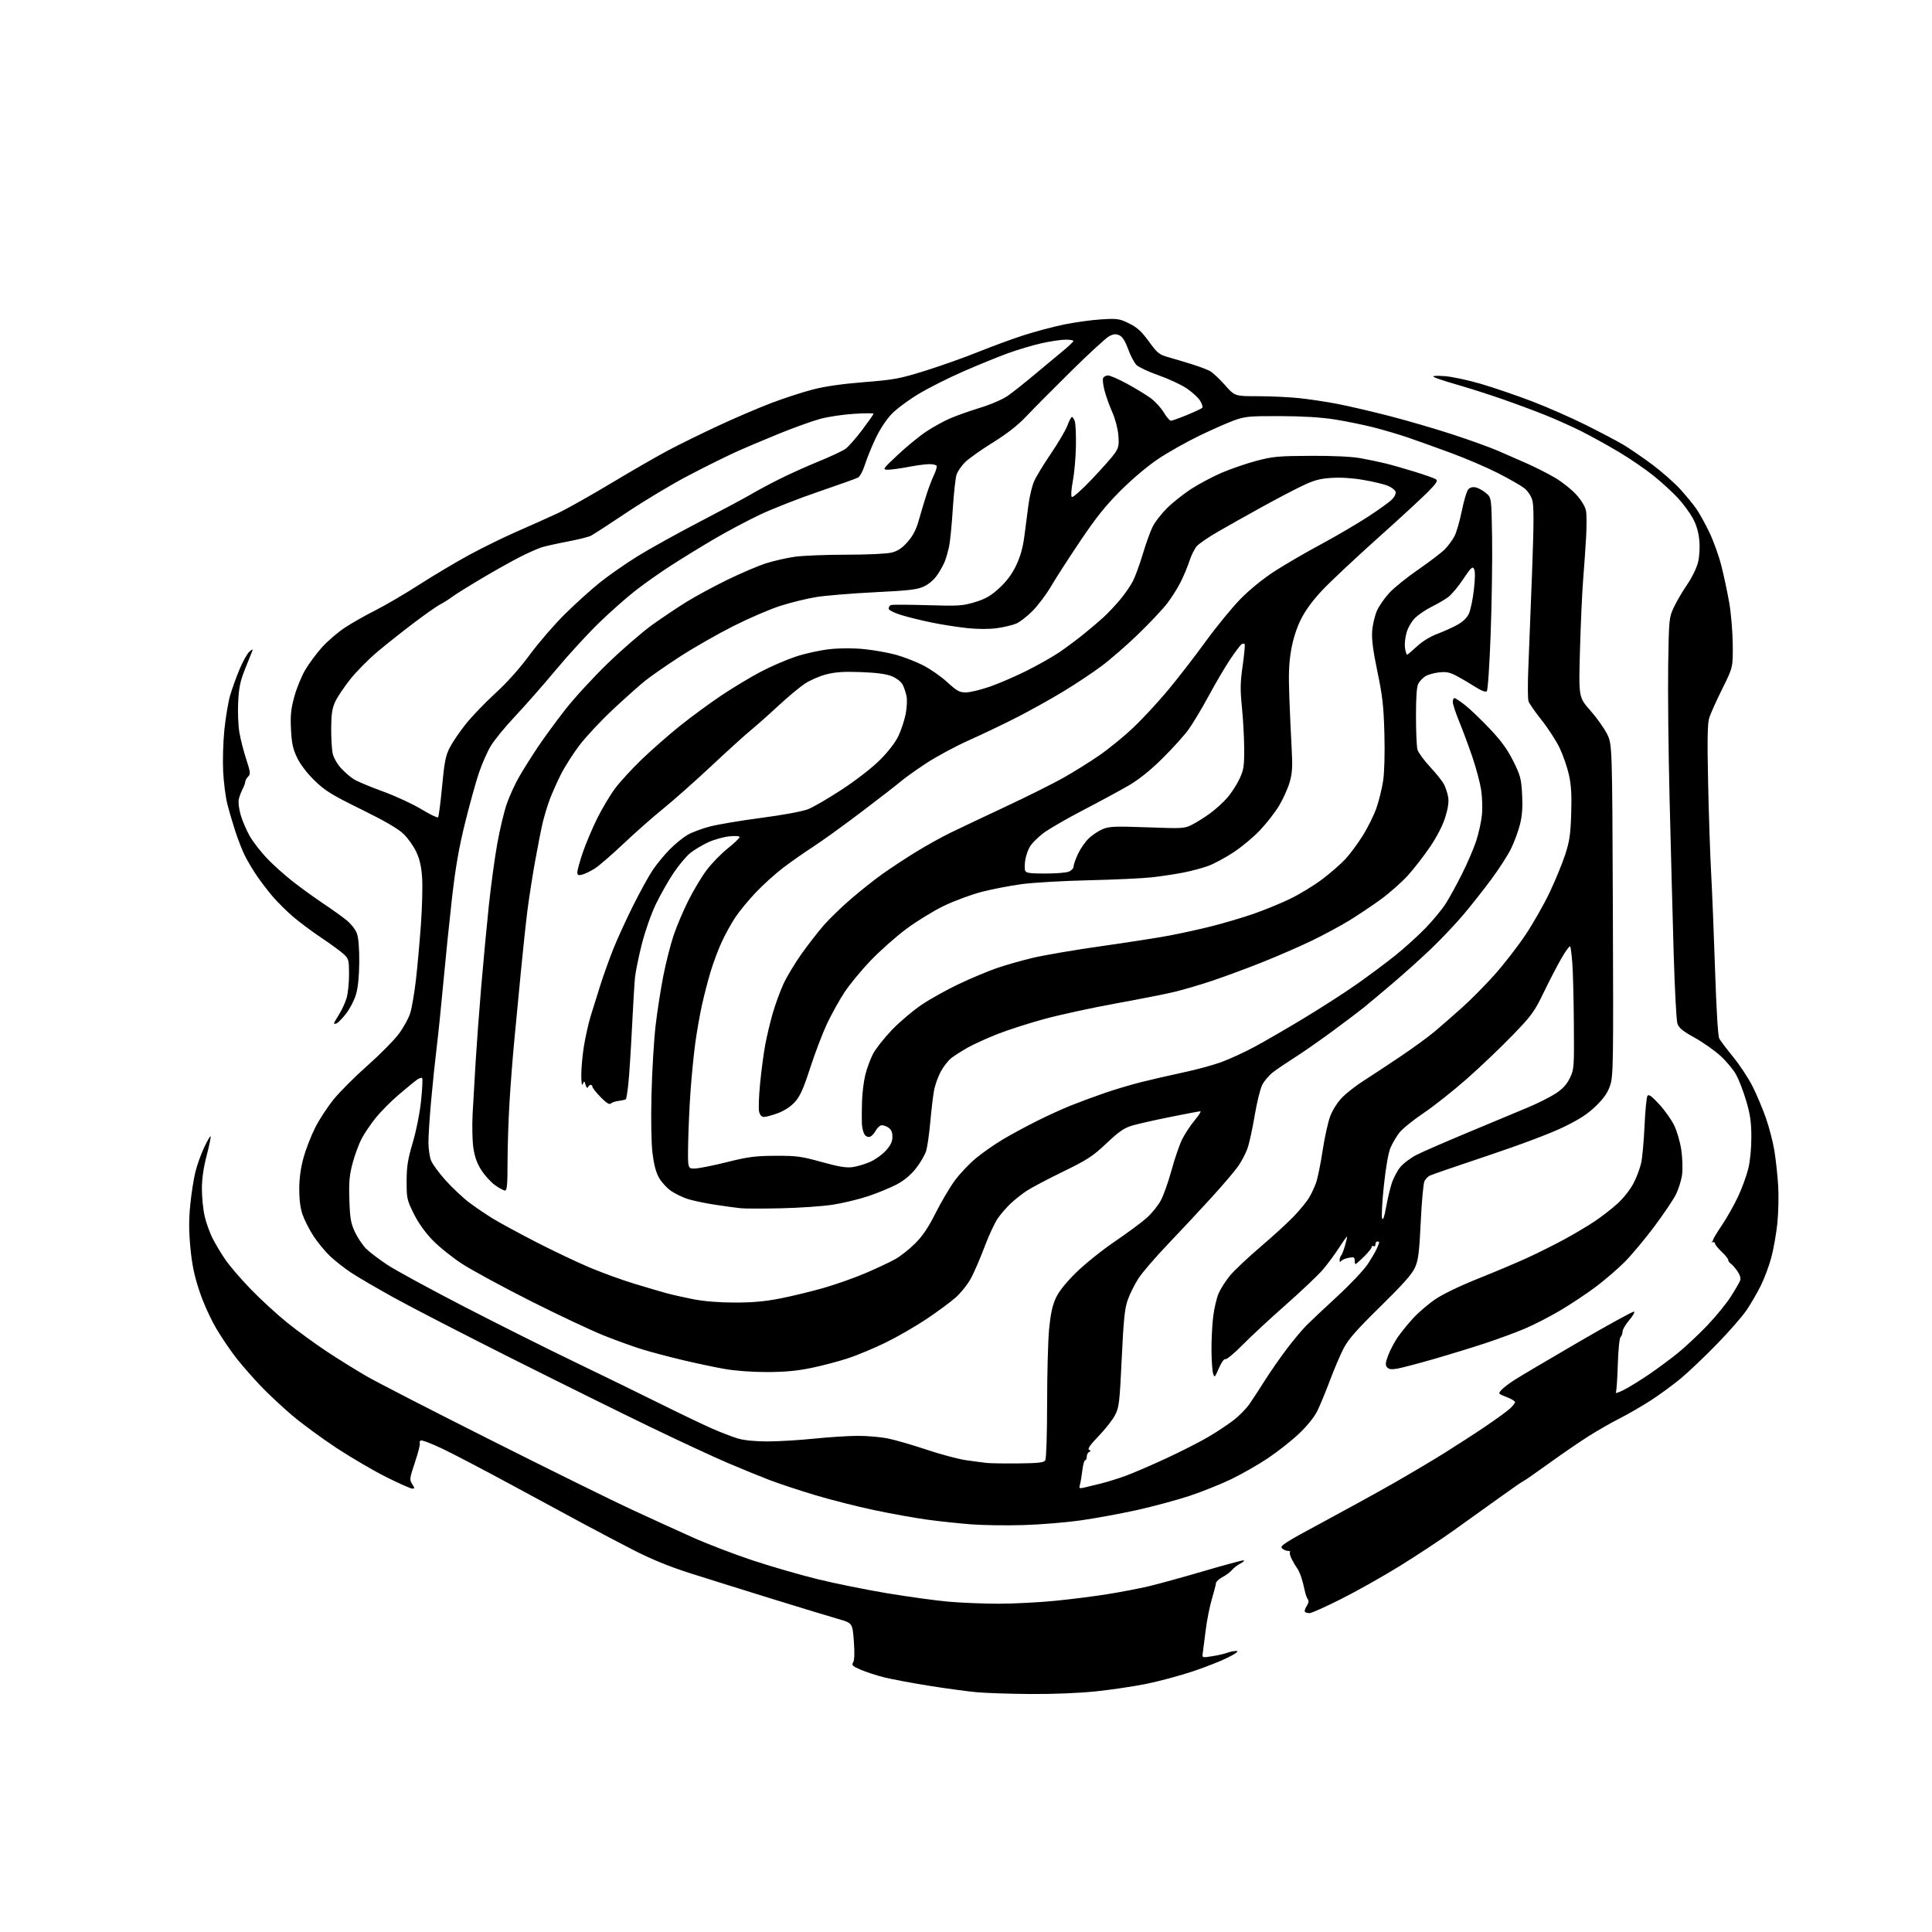 <?xml version="1.0" encoding="UTF-8" standalone="no"?>
<svg 
  version="1.1" 
  xmlns="http://www.w3.org/2000/svg" 
  xmlns:xlink="http://www.w3.org/1999/xlink" 
  xmlns:svg="http://www.w3.org/2000/svg"
  xmlns:rdf="http://www.w3.org/1999/02/22-rdf-syntax-ns#"
  xmlns:cc="http://creativecommons.org/ns#"
  xmlns:dc="http://purl.org/dc/elements/1.1/"
  viewBox="0 0 1024 1024"
  width="1024"
  height="1024"
>
<style>svg {background-color: white; }</style>"
<path stroke="none" fill="black" fill-rule="evenodd" d="M546.28,897.86C535.40,897.79 522.45,897.36 517.50,896.90C512.55,896.44 501.08,894.88 492.02,893.43C482.95,891.98 472.30,889.97 468.34,888.96C464.39,887.95 458.89,886.15 456.13,884.96C451.82,883.11 451.26,882.56 452.19,881.07C452.90,879.93 453.02,876.10 452.55,869.79C451.83,860.24 451.83,860.24 444.17,858.06C439.95,856.85 424.12,852.04 409.00,847.36C393.88,842.68 374.33,836.56 365.57,833.77C354.85,830.35 345.21,826.42 336.07,821.73C328.61,817.91 316.43,811.50 309.00,807.50C301.57,803.50 284.13,794.07 270.23,786.54C256.34,779.02 240.26,770.61 234.50,767.86C228.74,765.11 223.57,763.15 223.00,763.50C222.43,763.85 222.20,764.52 222.49,764.99C222.78,765.45 221.64,769.96 219.95,775.00C217.07,783.58 216.98,784.32 218.46,786.58C219.87,788.74 219.88,789.00 218.51,789.00C217.66,789.00 211.46,786.24 204.73,782.88C198.01,779.51 186.20,772.61 178.50,767.55C170.80,762.49 160.22,754.73 155.00,750.31C149.78,745.88 142.33,738.94 138.45,734.88C134.57,730.82 128.86,724.34 125.76,720.47C122.67,716.61 117.69,709.30 114.69,704.24C111.53,698.88 107.75,690.50 105.65,684.19C102.99,676.18 101.75,670.20 100.91,661.31C100.07,652.45 100.05,646.38 100.86,638.38C101.46,632.40 102.69,624.58 103.59,621.00C104.49,617.42 106.57,611.65 108.20,608.17C109.84,604.69 111.38,602.04 111.62,602.29C111.86,602.53 110.92,607.12 109.53,612.47C107.82,619.08 107.00,624.84 107.01,630.36C107.02,634.84 107.69,641.32 108.51,644.77C109.32,648.22 111.18,653.39 112.63,656.27C114.09,659.15 117.10,664.20 119.34,667.50C121.57,670.80 127.70,677.93 132.95,683.35C138.20,688.77 146.89,696.74 152.25,701.06C157.62,705.37 167.07,712.26 173.25,716.35C179.44,720.44 189.00,726.38 194.50,729.55C200.00,732.72 229.70,747.98 260.50,763.46C291.30,778.94 324.60,795.37 334.50,799.96C344.40,804.55 359.02,811.22 367.00,814.79C374.98,818.36 389.38,823.88 399.00,827.06C408.62,830.24 423.99,834.70 433.15,836.95C442.31,839.21 458.96,842.58 470.15,844.45C481.34,846.31 495.98,848.32 502.67,848.92C509.37,849.51 521.34,850.00 529.28,850.00C537.22,850.00 550.65,849.31 559.11,848.48C567.57,847.64 580.12,846.05 587.00,844.94C593.88,843.84 603.55,841.99 608.50,840.84C613.45,839.68 626.49,836.10 637.49,832.87C648.48,829.64 658.16,827.02 658.99,827.04C659.82,827.06 659.15,827.79 657.50,828.65C655.85,829.52 653.83,831.07 653.00,832.11C652.17,833.14 649.93,834.83 648.01,835.86C646.08,836.89 644.49,838.35 644.47,839.12C644.45,839.88 643.48,843.65 642.32,847.50C641.17,851.35 639.69,858.77 639.05,864.00C638.42,869.23 637.72,874.67 637.50,876.09C637.11,878.68 637.11,878.68 642.51,877.83C645.48,877.37 649.08,876.54 650.52,875.99C651.95,875.45 654.11,875.02 655.32,875.05C656.75,875.08 655.28,876.24 651.00,878.44C647.42,880.27 638.88,883.64 632.00,885.93C625.12,888.21 614.10,891.17 607.50,892.50C600.90,893.84 588.88,895.62 580.78,896.46C572.04,897.38 558.02,897.95 546.28,897.86zM694.11,855.00C693.13,855.00 692.03,854.70 691.66,854.33C691.29,853.96 691.70,852.58 692.56,851.26C693.60,849.69 693.81,848.46 693.18,847.68C692.66,847.03 691.92,844.92 691.53,843.00C691.15,841.08 690.33,837.92 689.71,836.00C689.09,834.08 688.06,831.83 687.41,831.00C686.77,830.17 685.53,828.09 684.66,826.38C683.79,824.66 683.36,822.97 683.71,822.63C684.05,822.28 683.55,822.00 682.60,822.00C681.64,822.00 680.22,821.36 679.44,820.59C678.22,819.37 681.17,817.48 700.76,806.96C713.27,800.24 730.25,790.89 738.50,786.19C746.75,781.49 758.90,774.28 765.50,770.17C772.10,766.05 782.04,759.61 787.59,755.85C793.15,752.09 798.88,747.91 800.34,746.56C801.80,745.20 803.00,743.66 803.00,743.13C803.00,742.60 800.96,741.39 798.48,740.44C794.07,738.76 794.00,738.66 795.73,736.75C796.70,735.66 799.75,733.32 802.50,731.54C805.25,729.75 820.44,720.76 836.25,711.56C852.07,702.36 865.48,694.99 866.05,695.18C866.62,695.37 865.50,697.40 863.55,699.67C861.60,701.95 860.00,704.67 860.00,705.71C860.00,706.75 859.52,708.08 858.93,708.67C858.32,709.28 857.69,715.61 857.46,723.41C857.24,730.94 856.78,737.55 856.43,738.11C856.08,738.68 858.03,738.00 860.77,736.62C863.50,735.23 869.51,731.53 874.12,728.38C878.73,725.24 885.65,720.10 889.50,716.96C893.35,713.83 900.22,707.38 904.77,702.64C909.31,697.90 914.98,690.97 917.35,687.26C919.73,683.54 921.97,679.67 922.34,678.66C922.76,677.51 922.18,675.64 920.80,673.66C919.59,671.92 918.02,670.14 917.30,669.70C916.59,669.26 916.00,668.41 916.00,667.82C916.00,667.22 914.42,665.25 912.50,663.44C910.58,661.62 909.00,659.67 909.00,659.10C909.00,658.53 908.44,658.20 907.75,658.37C907.06,658.54 906.84,658.48 907.25,658.25C907.66,658.02 908.00,657.48 908.00,657.05C908.00,656.62 910.09,653.17 912.65,649.38C915.21,645.60 919.03,638.85 921.13,634.39C923.24,629.93 925.71,623.18 926.63,619.39C927.63,615.22 928.28,608.55 928.25,602.50C928.22,594.67 927.63,590.56 925.54,583.52C924.08,578.58 921.68,572.34 920.22,569.65C918.75,566.96 914.95,562.40 911.76,559.52C908.57,556.64 902.38,552.30 898.01,549.89C891.85,546.49 889.83,544.82 889.06,542.50C888.51,540.85 887.61,523.75 887.06,504.50C886.50,485.25 885.54,448.85 884.92,423.62C884.29,398.39 883.96,366.44 884.17,352.62C884.55,328.19 884.63,327.35 887.11,322.00C888.52,318.98 891.71,313.52 894.20,309.88C896.80,306.08 899.28,301.01 900.00,297.99C900.76,294.82 901.03,290.18 900.66,286.31C900.27,282.07 899.12,278.15 897.28,274.76C895.75,271.94 892.25,267.17 889.51,264.16C886.76,261.15 880.93,255.79 876.55,252.26C872.17,248.72 863.75,242.95 857.82,239.44C851.90,235.92 843.00,231.01 838.05,228.52C833.09,226.04 824.42,222.15 818.77,219.90C813.12,217.64 802.88,213.84 796.00,211.45C789.12,209.06 778.55,205.68 772.50,203.95C766.45,202.22 760.83,200.37 760.00,199.85C759.00,199.21 760.81,199.04 765.50,199.34C769.35,199.59 778.12,201.46 785.00,203.48C791.88,205.51 804.02,209.66 812.00,212.71C819.98,215.76 832.80,221.39 840.50,225.23C848.20,229.07 857.20,233.82 860.50,235.78C863.80,237.74 870.63,242.43 875.69,246.20C880.74,249.96 887.42,255.85 890.54,259.27C893.65,262.70 897.52,267.41 899.14,269.74C900.76,272.07 903.86,277.70 906.04,282.24C908.22,286.78 911.08,294.77 912.39,300.00C913.71,305.23 915.58,314.00 916.54,319.50C917.50,325.00 918.33,334.95 918.39,341.60C918.50,353.71 918.50,353.71 912.84,365.10C909.72,371.37 906.62,378.29 905.93,380.48C904.99,383.49 904.85,391.94 905.34,414.98C905.69,431.77 906.42,453.38 906.95,463.00C907.48,472.62 908.42,495.78 909.03,514.45C909.70,534.99 910.57,549.21 911.24,550.45C911.84,551.58 915.19,556.01 918.68,560.29C922.17,564.58 926.76,571.55 928.89,575.79C931.03,580.03 934.18,587.51 935.91,592.41C937.64,597.30 939.69,605.18 940.46,609.91C941.23,614.63 942.14,623.00 942.47,628.50C942.81,634.00 942.60,643.00 942.02,648.50C941.44,654.00 940.01,662.10 938.83,666.50C937.66,670.90 935.14,677.65 933.22,681.50C931.30,685.35 927.91,691.18 925.69,694.45C923.48,697.71 916.45,705.75 910.08,712.31C903.71,718.87 895.12,727.05 891.00,730.49C886.88,733.92 879.62,739.24 874.87,742.30C870.12,745.36 862.70,749.65 858.37,751.84C854.04,754.03 846.67,758.24 842.00,761.20C837.33,764.15 827.75,770.72 820.73,775.79C813.70,780.85 807.73,785.00 807.46,785.00C807.18,785.00 801.45,788.95 794.73,793.79C788.00,798.62 776.99,806.51 770.27,811.31C763.54,816.12 750.71,824.58 741.77,830.10C732.82,835.63 718.84,843.49 710.69,847.57C702.55,851.66 695.08,855.00 694.11,855.00zM542.50,808.32C533.70,808.59 521.33,808.42 515.00,807.95C508.68,807.48 498.10,806.36 491.50,805.46C484.90,804.56 472.15,802.26 463.17,800.36C454.19,798.46 440.08,794.87 431.83,792.38C423.57,789.90 412.87,786.36 408.06,784.52C403.25,782.69 393.28,778.62 385.91,775.48C378.53,772.34 359.90,763.69 344.50,756.25C329.10,748.82 296.02,732.45 271.00,719.88C245.97,707.31 218.07,692.92 209.00,687.90C199.93,682.89 189.57,676.84 186.00,674.47C182.43,672.10 177.35,668.09 174.72,665.57C172.09,663.04 168.18,658.26 166.03,654.93C163.88,651.60 161.32,646.54 160.34,643.69C159.16,640.24 158.58,635.65 158.61,630.00C158.64,624.39 159.42,618.78 160.90,613.50C162.12,609.10 164.88,602.00 167.02,597.73C169.15,593.46 173.63,586.63 176.96,582.55C180.29,578.48 188.29,570.48 194.75,564.78C201.21,559.07 208.62,551.61 211.21,548.19C213.81,544.77 216.63,539.62 217.50,536.74C218.36,533.86 219.70,525.88 220.49,519.00C221.27,512.12 222.44,499.13 223.09,490.13C223.74,481.12 224.03,470.03 223.75,465.47C223.38,459.58 222.51,455.60 220.72,451.69C219.33,448.66 216.29,444.34 213.96,442.08C211.02,439.23 204.11,435.20 191.45,428.97C175.71,421.23 172.29,419.12 166.76,413.74C162.83,409.92 159.25,405.25 157.53,401.70C155.26,397.03 154.62,394.11 154.24,386.70C153.85,379.27 154.18,375.93 155.97,369.33C157.18,364.83 159.82,358.38 161.83,354.98C163.84,351.59 167.86,346.18 170.78,342.96C173.69,339.74 179.09,335.11 182.79,332.67C186.48,330.23 193.68,326.14 198.80,323.58C203.91,321.02 214.31,314.94 221.91,310.06C229.50,305.18 241.52,298.02 248.61,294.16C255.70,290.30 267.35,284.59 274.50,281.48C281.65,278.36 291.14,274.11 295.60,272.03C300.05,269.94 312.65,262.87 323.60,256.30C334.54,249.73 348.23,241.85 354.00,238.78C359.77,235.71 371.70,229.85 380.50,225.75C389.30,221.65 401.98,216.21 408.67,213.66C415.37,211.12 425.27,207.88 430.67,206.48C437.19,204.78 446.40,203.46 458.00,202.54C473.94,201.27 476.83,200.74 490.39,196.51C498.57,193.95 511.18,189.48 518.41,186.56C525.63,183.64 536.50,179.65 542.56,177.69C548.62,175.73 558.29,173.16 564.04,171.98C569.79,170.80 578.64,169.58 583.70,169.27C592.26,168.75 593.27,168.90 598.40,171.41C602.73,173.52 604.99,175.59 608.91,180.97C613.53,187.33 614.32,187.95 619.70,189.46C622.89,190.36 628.40,192.01 631.95,193.13C635.50,194.24 639.63,195.79 641.13,196.57C642.64,197.35 646.25,200.69 649.16,203.99C654.44,210.00 654.44,210.00 666.76,210.00C673.54,210.00 683.45,210.47 688.79,211.04C694.13,211.61 703.23,212.98 709.00,214.10C714.77,215.22 727.15,218.10 736.50,220.51C745.85,222.92 760.92,227.32 770.00,230.29C779.08,233.27 789.88,237.16 794.00,238.95C798.12,240.74 805.10,243.79 809.50,245.74C813.90,247.69 820.55,251.07 824.27,253.26C828.00,255.46 833.04,259.48 835.49,262.20C838.21,265.23 840.20,268.54 840.61,270.73C840.98,272.71 841.00,279.09 840.66,284.91C840.32,290.73 839.61,300.90 839.08,307.50C838.55,314.10 837.80,330.76 837.42,344.53C836.72,369.56 836.72,369.56 842.87,376.53C846.25,380.36 850.25,385.98 851.76,389.00C854.50,394.50 854.50,394.50 854.85,482.19C855.17,563.73 855.07,570.26 853.44,575.19C852.15,579.10 850.17,581.99 845.93,586.14C841.63,590.35 837.30,593.19 828.83,597.32C821.99,600.65 805.97,606.70 788.49,612.54C772.55,617.86 758.72,622.63 757.77,623.13C756.82,623.63 755.58,624.92 755.00,626.00C754.43,627.07 753.54,636.73 753.03,647.47C752.25,663.73 751.75,667.79 750.01,671.75C748.46,675.27 743.70,680.64 731.62,692.50C718.93,704.95 714.61,709.88 712.12,714.70C710.37,718.11 707.11,725.75 704.89,731.68C702.66,737.60 699.67,744.85 698.23,747.78C696.63,751.05 692.90,755.69 688.53,759.84C684.63,763.55 677.20,769.41 672.03,772.87C666.86,776.33 658.10,781.34 652.56,784.00C647.03,786.67 637.10,790.64 630.50,792.84C623.90,795.03 611.30,798.42 602.50,800.38C593.70,802.33 580.20,804.80 572.50,805.88C564.80,806.96 551.30,808.06 542.50,808.32zM574.62,788.45C576.20,788.09 580.11,787.14 583.31,786.35C586.50,785.56 592.35,783.75 596.31,782.33C600.26,780.91 610.02,776.71 618.00,773.01C625.98,769.31 636.10,764.16 640.50,761.56C644.90,758.96 650.90,754.99 653.83,752.73C656.76,750.48 660.57,746.58 662.31,744.07C664.05,741.56 667.76,735.86 670.56,731.42C673.36,726.98 678.53,719.55 682.04,714.92C685.56,710.29 690.25,704.68 692.47,702.46C694.69,700.23 702.03,693.32 708.79,687.09C715.55,680.87 722.77,673.24 724.83,670.14C726.89,667.04 729.12,663.24 729.79,661.70C730.46,660.16 731.00,658.70 731.00,658.45C731.00,658.20 730.55,658.00 730.00,658.00C729.45,658.00 729.00,658.70 729.00,659.56C729.00,660.42 728.55,660.84 728.00,660.50C727.45,660.16 727.00,660.38 727.00,660.98C727.00,661.58 725.18,663.86 722.96,666.04C720.74,668.22 718.71,670.00 718.46,670.00C718.21,670.00 718.00,669.11 718.00,668.02C718.00,666.33 717.53,666.14 714.75,666.68C712.96,667.03 711.17,667.81 710.77,668.41C710.30,669.10 710.03,668.94 710.02,667.95C710.01,667.10 710.37,665.97 710.83,665.45C711.29,664.93 712.19,662.65 712.83,660.38C713.47,658.12 714.00,655.91 714.00,655.48C714.00,655.04 712.15,657.57 709.88,661.09C707.62,664.62 703.73,669.89 701.25,672.81C698.77,675.74 689.93,684.13 681.62,691.46C673.30,698.79 662.95,708.39 658.61,712.81C654.27,717.22 650.17,720.62 649.51,720.37C648.80,720.09 647.36,722.09 646.02,725.20C643.89,730.15 643.69,730.34 642.97,728.00C642.55,726.62 642.16,721.23 642.11,716.00C642.06,710.77 642.44,702.78 642.96,698.24C643.49,693.70 644.83,687.92 645.94,685.40C647.06,682.88 649.82,678.60 652.08,675.90C654.35,673.20 661.67,666.32 668.35,660.62C675.03,654.93 682.99,647.62 686.04,644.38C689.09,641.15 692.58,636.88 693.79,634.89C695.00,632.90 696.69,629.30 697.54,626.89C698.40,624.48 699.96,616.83 701.01,609.89C702.06,602.96 703.87,594.76 705.02,591.67C706.25,588.38 708.85,584.28 711.31,581.75C713.61,579.38 718.65,575.44 722.50,572.99C726.35,570.53 735.12,564.75 742.00,560.13C748.88,555.51 757.20,549.44 760.50,546.65C763.80,543.86 770.29,538.18 774.93,534.04C779.57,529.89 787.37,522.00 792.27,516.50C797.18,511.00 804.50,501.54 808.56,495.47C812.61,489.40 818.37,479.28 821.36,472.97C824.35,466.66 828.04,457.68 829.57,453.00C831.89,445.92 832.42,442.29 832.77,431.24C833.09,421.35 832.78,416.12 831.56,410.64C830.66,406.60 828.44,400.19 826.62,396.40C824.80,392.60 820.52,386.00 817.12,381.72C813.71,377.44 810.58,372.94 810.15,371.72C809.72,370.50 809.68,362.30 810.07,353.50C810.45,344.70 811.33,322.07 812.03,303.22C813.01,276.76 813.03,268.04 812.12,264.99C811.41,262.63 809.64,260.07 807.72,258.60C805.95,257.26 799.77,253.74 794.00,250.78C788.23,247.83 776.98,243.00 769.00,240.06C761.02,237.12 750.67,233.41 746.00,231.82C741.33,230.23 733.17,227.83 727.87,226.48C722.58,225.13 713.35,223.26 707.37,222.31C700.19,221.18 690.40,220.58 678.50,220.55C662.18,220.50 659.91,220.71 654.16,222.79C650.67,224.05 642.34,227.72 635.66,230.95C628.97,234.18 619.23,239.67 614.00,243.15C608.35,246.92 600.24,253.74 593.98,259.99C585.93,268.04 580.87,274.37 572.39,287.00C566.29,296.07 559.34,306.88 556.92,311.00C554.51,315.12 550.18,320.88 547.29,323.79C544.41,326.70 540.48,329.74 538.56,330.54C536.64,331.34 532.10,332.42 528.47,332.93C524.39,333.51 518.44,333.51 512.83,332.93C507.86,332.42 499.39,331.10 494.02,330.00C488.65,328.91 481.28,327.09 477.63,325.97C473.66,324.74 471.00,323.37 471.00,322.54C471.00,321.79 471.56,320.95 472.25,320.69C472.94,320.43 481.63,320.46 491.57,320.76C508.14,321.26 510.24,321.12 516.75,319.14C522.36,317.44 525.05,315.89 529.58,311.75C533.54,308.13 536.31,304.43 538.55,299.75C540.80,295.06 542.14,290.29 542.93,284.24C543.55,279.43 544.53,271.90 545.11,267.50C545.69,263.10 547.03,257.51 548.10,255.08C549.17,252.65 553.20,246.01 557.06,240.34C560.93,234.66 564.84,227.99 565.76,225.51C566.68,223.03 567.75,221.00 568.15,221.00C568.54,221.00 569.22,222.01 569.66,223.25C570.10,224.49 570.37,230.45 570.26,236.50C570.15,242.55 569.41,250.88 568.62,255.00C567.81,259.22 567.55,262.89 568.04,263.40C568.54,263.92 573.03,259.96 578.70,254.00C584.09,248.34 589.57,242.14 590.88,240.22C592.93,237.21 593.18,235.90 592.74,230.62C592.45,227.13 591.08,221.92 589.55,218.50C588.07,215.20 586.24,210.12 585.48,207.21C584.71,204.31 584.34,201.27 584.65,200.46C584.96,199.66 586.13,199.00 587.26,199.00C588.38,199.00 592.94,200.99 597.40,203.42C601.85,205.85 607.44,209.25 609.80,210.96C612.17,212.68 615.31,216.09 616.79,218.54C618.27,220.99 619.99,223.00 620.61,223.00C621.22,223.00 625.05,221.63 629.11,219.96C633.17,218.28 636.82,216.58 637.22,216.18C637.62,215.78 637.12,214.08 636.10,212.40C635.08,210.73 631.82,207.75 628.85,205.78C625.88,203.80 619.19,200.70 613.98,198.89C608.76,197.07 603.54,194.62 602.36,193.45C601.18,192.27 599.19,188.50 597.94,185.06C596.38,180.78 594.92,178.46 593.31,177.73C591.53,176.92 590.24,177.01 588.06,178.08C586.47,178.86 577.36,187.20 567.83,196.61C558.30,206.02 547.56,216.84 543.97,220.66C539.49,225.41 533.83,229.83 525.97,234.72C519.66,238.64 513.07,243.35 511.31,245.18C509.56,247.00 507.64,249.78 507.05,251.34C506.47,252.90 505.54,261.22 504.99,269.84C504.45,278.45 503.54,287.52 502.98,290.00C502.41,292.48 501.43,295.85 500.80,297.50C500.16,299.15 498.38,302.37 496.84,304.65C495.15,307.16 492.35,309.60 489.77,310.81C486.19,312.50 481.96,313.00 463.50,313.91C451.40,314.51 437.48,315.66 432.56,316.46C427.65,317.25 419.10,319.36 413.56,321.13C408.03,322.90 396.75,327.77 388.50,331.94C380.25,336.11 367.65,343.31 360.50,347.94C353.35,352.57 345.02,358.35 342.00,360.77C338.98,363.19 331.24,370.09 324.81,376.10C318.39,382.11 310.37,390.68 307.01,395.15C303.64,399.62 299.28,406.47 297.31,410.39C295.34,414.30 292.68,420.27 291.40,423.66C290.13,427.05 288.41,432.75 287.57,436.33C286.74,439.92 284.95,449.07 283.58,456.67C282.21,464.28 280.40,475.90 279.56,482.50C278.72,489.10 277.13,503.95 276.03,515.50C274.93,527.05 273.36,543.48 272.54,552.00C271.72,560.52 270.59,575.15 270.03,584.50C269.48,593.85 269.01,608.14 269.01,616.25C269.00,627.96 268.72,631.00 267.65,631.00C266.91,631.00 264.52,629.71 262.34,628.13C260.16,626.55 256.91,622.98 255.12,620.19C252.82,616.60 251.58,613.13 250.88,608.31C250.34,604.56 250.17,596.55 250.49,590.50C250.81,584.45 251.53,572.08 252.08,563.00C252.63,553.92 253.96,535.92 255.05,523.00C256.14,510.07 257.96,490.73 259.09,480.00C260.23,469.27 262.25,454.43 263.59,447.00C264.92,439.57 267.19,430.12 268.62,426.00C270.05,421.88 273.05,415.35 275.28,411.50C277.51,407.65 281.90,400.68 285.03,396.00C288.16,391.32 294.68,382.42 299.51,376.21C304.34,370.00 314.64,358.80 322.40,351.32C330.15,343.85 340.77,334.69 346.00,330.96C351.23,327.24 359.32,321.82 364.00,318.93C368.68,316.03 378.35,310.81 385.50,307.31C392.65,303.82 401.89,299.88 406.04,298.56C410.19,297.24 417.08,295.68 421.36,295.08C425.64,294.49 437.91,294.00 448.63,294.00C459.75,294.00 470.03,293.52 472.58,292.87C475.87,292.05 478.10,290.55 481.05,287.21C483.94,283.92 485.59,280.72 487.03,275.58C488.12,271.69 489.96,265.57 491.11,262.00C492.26,258.43 494.05,253.75 495.08,251.61C496.11,249.48 496.71,247.34 496.42,246.86C496.12,246.39 494.37,246.00 492.53,246.00C490.68,246.00 485.65,246.67 481.34,247.50C477.03,248.32 472.15,248.98 470.50,248.96C467.61,248.91 467.82,248.61 476.00,240.94C480.68,236.56 487.43,231.04 491.00,228.69C494.57,226.33 500.20,223.23 503.50,221.79C506.80,220.35 514.00,217.80 519.50,216.11C525.24,214.36 531.49,211.65 534.17,209.77C536.74,207.97 543.04,202.98 548.17,198.67C553.30,194.37 560.06,188.74 563.19,186.17C566.33,183.60 568.91,181.16 568.94,180.75C568.97,180.34 567.09,180.01 564.75,180.02C562.41,180.03 556.67,180.89 552.00,181.94C547.33,182.98 539.23,185.39 534.00,187.31C528.77,189.22 518.25,193.51 510.62,196.85C502.99,200.18 492.41,205.49 487.12,208.65C481.83,211.80 475.36,216.58 472.74,219.27C469.85,222.24 466.47,227.35 464.10,232.32C461.97,236.82 459.40,243.12 458.41,246.33C457.41,249.53 455.77,252.59 454.78,253.12C453.79,253.65 444.36,257.02 433.84,260.61C423.31,264.20 409.25,269.72 402.60,272.88C395.94,276.04 384.88,281.94 378.00,285.99C371.12,290.05 361.00,296.27 355.50,299.83C350.00,303.38 341.68,309.25 337.00,312.88C332.32,316.50 323.61,324.20 317.63,329.98C311.65,335.77 301.32,347.02 294.67,355.00C288.02,362.98 278.29,374.05 273.04,379.61C267.79,385.18 261.98,392.27 260.12,395.38C258.25,398.49 255.41,404.97 253.79,409.77C252.18,414.57 248.88,426.50 246.46,436.28C243.24,449.32 241.41,459.84 239.59,475.78C238.23,487.72 236.17,507.85 235.01,520.50C233.85,533.15 232.25,548.67 231.47,555.00C230.68,561.33 229.35,574.04 228.52,583.27C227.68,592.49 227.03,602.61 227.08,605.77C227.12,608.92 227.71,613.03 228.38,614.90C229.06,616.77 232.51,621.53 236.06,625.48C239.60,629.42 245.20,634.71 248.50,637.22C251.80,639.73 257.63,643.69 261.46,646.02C265.29,648.34 275.64,653.95 284.46,658.48C293.28,663.01 305.90,669.00 312.50,671.79C319.10,674.57 329.68,678.42 336.00,680.34C342.32,682.26 349.98,684.52 353.00,685.35C356.02,686.19 362.55,687.66 367.50,688.63C373.22,689.74 381.24,690.38 389.50,690.38C398.95,690.39 405.59,689.78 413.82,688.15C420.05,686.92 430.40,684.40 436.82,682.55C443.25,680.70 453.23,677.16 459.00,674.68C464.77,672.20 471.75,668.92 474.50,667.38C477.25,665.85 482.00,662.10 485.05,659.05C489.04,655.05 492.09,650.53 495.92,642.89C498.84,637.06 503.41,629.33 506.06,625.71C508.72,622.09 513.79,616.74 517.34,613.82C520.89,610.89 527.32,606.41 531.64,603.85C535.97,601.29 544.00,596.94 549.50,594.19C555.00,591.43 563.10,587.74 567.50,585.97C571.90,584.21 579.83,581.27 585.12,579.44C590.41,577.60 599.19,574.97 604.62,573.60C610.05,572.22 620.09,569.92 626.92,568.47C633.75,567.03 642.91,564.55 647.27,562.96C651.62,561.37 659.53,557.74 664.84,554.89C670.16,552.04 681.92,545.22 691.00,539.74C700.08,534.26 712.67,526.15 719.00,521.71C725.33,517.28 734.55,510.40 739.50,506.43C744.45,502.45 751.70,495.90 755.61,491.85C759.51,487.81 764.29,482.02 766.22,479.00C768.16,475.98 772.05,468.89 774.87,463.26C777.70,457.63 781.08,449.76 782.40,445.76C783.72,441.77 785.09,435.56 785.45,431.98C785.81,428.39 785.61,422.31 785.01,418.48C784.40,414.64 782.29,406.77 780.32,401.00C778.34,395.23 775.22,386.81 773.36,382.31C771.51,377.80 770.00,373.19 770.00,372.06C770.00,370.93 770.41,370.00 770.91,370.00C771.41,370.00 774.00,371.73 776.66,373.84C779.32,375.95 785.20,381.59 789.72,386.37C795.76,392.76 799.04,397.29 802.10,403.48C805.87,411.08 806.32,412.79 806.76,421.20C807.11,427.89 806.78,432.32 805.61,437.00C804.70,440.57 802.59,446.33 800.90,449.79C799.22,453.25 794.43,460.67 790.25,466.29C786.08,471.90 779.43,480.32 775.46,485.00C771.50,489.68 764.03,497.56 758.88,502.52C753.72,507.48 744.48,515.80 738.34,521.02C732.21,526.23 725.25,532.06 722.89,533.98C720.53,535.89 713.08,541.51 706.35,546.48C699.62,551.44 690.60,557.73 686.30,560.45C682.01,563.17 676.80,566.70 674.71,568.31C672.63,569.91 670.06,572.92 669.01,574.99C667.95,577.06 666.12,584.54 664.94,591.62C663.76,598.71 662.01,606.57 661.05,609.09C660.10,611.62 657.94,615.67 656.27,618.09C654.60,620.52 648.21,628.02 642.07,634.76C635.93,641.50 625.50,652.66 618.91,659.56C612.31,666.45 605.30,674.62 603.33,677.70C601.35,680.79 598.84,685.83 597.75,688.91C596.12,693.46 595.53,699.23 594.54,720.00C593.44,743.37 593.14,745.88 591.02,750.00C589.75,752.48 585.82,757.49 582.29,761.15C577.93,765.66 576.29,767.98 577.19,768.40C578.22,768.87 578.23,769.13 577.25,769.58C576.56,769.90 576.00,771.03 576.00,772.08C576.00,773.14 575.61,774.00 575.14,774.00C574.67,774.00 574.01,776.36 573.68,779.25C573.34,782.14 572.77,785.54 572.41,786.80C571.79,788.91 571.98,789.05 574.62,788.45zM539.79,775.64C550.40,775.53 553.26,775.20 554.02,774.00C554.56,773.15 554.98,760.19 554.99,744.00C554.99,728.33 555.47,710.55 556.04,704.50C556.79,696.62 557.78,691.97 559.55,688.11C561.20,684.51 564.74,680.03 570.26,674.58C574.79,670.10 584.05,662.66 590.83,658.05C597.61,653.44 605.28,647.76 607.87,645.43C610.46,643.10 613.77,639.00 615.23,636.31C616.70,633.62 619.27,626.36 620.96,620.16C622.64,613.96 625.20,606.56 626.64,603.70C628.08,600.84 631.05,596.36 633.23,593.75C635.40,591.14 636.75,589.00 636.22,589.00C635.68,589.00 628.60,590.34 620.48,591.97C612.36,593.60 603.26,595.65 600.26,596.53C595.85,597.81 593.23,599.60 586.46,605.98C579.10,612.91 576.34,614.71 563.30,621.06C555.16,625.02 546.48,629.62 544.00,631.27C541.52,632.93 537.77,635.91 535.66,637.89C533.54,639.88 530.48,643.42 528.85,645.76C527.22,648.10 524.08,654.85 521.86,660.76C519.65,666.67 516.44,674.12 514.73,677.33C513.03,680.54 509.35,685.19 506.57,687.66C503.78,690.13 496.77,695.31 491.00,699.16C485.23,703.02 475.55,708.59 469.50,711.55C463.45,714.51 454.45,718.27 449.50,719.91C444.55,721.54 435.77,723.85 430.00,725.04C422.43,726.60 415.87,727.21 406.50,727.22C398.68,727.23 389.71,726.57 384.00,725.56C378.77,724.64 368.88,722.54 362.00,720.91C355.12,719.28 345.68,716.79 341.00,715.38C336.32,713.97 326.93,710.59 320.13,707.88C313.32,705.17 295.77,696.90 281.13,689.51C266.48,682.12 250.23,673.30 245.00,669.91C239.78,666.53 232.70,660.85 229.27,657.30C225.27,653.15 221.68,648.11 219.27,643.22C215.70,636.00 215.50,635.10 215.52,626.05C215.54,618.25 216.13,614.51 218.77,605.60C220.66,599.23 222.49,590.00 223.18,583.37C223.83,577.13 224.09,571.75 223.75,571.41C223.41,571.07 222.19,571.45 221.04,572.26C219.89,573.06 215.58,576.60 211.45,580.11C207.32,583.62 201.78,589.20 199.13,592.50C196.48,595.80 193.13,600.75 191.68,603.50C190.24,606.25 188.09,612.05 186.92,616.40C185.18,622.88 184.87,626.38 185.17,635.90C185.49,645.78 185.93,648.31 188.12,653.00C189.53,656.02 192.22,660.02 194.09,661.88C195.97,663.74 201.10,667.62 205.50,670.51C209.90,673.39 227.90,683.20 245.50,692.29C263.10,701.39 289.65,714.68 304.50,721.83C319.35,728.98 339.82,738.97 350.00,744.04C360.18,749.10 372.38,754.95 377.12,757.04C381.86,759.13 388.13,761.55 391.05,762.42C394.45,763.43 400.16,763.99 406.93,763.98C412.74,763.97 423.80,763.31 431.50,762.51C439.20,761.71 449.63,761.05 454.68,761.03C459.74,761.01 467.07,761.67 470.98,762.50C474.89,763.32 484.03,765.98 491.29,768.41C498.56,770.85 507.88,773.33 512.00,773.93C516.12,774.52 521.08,775.18 523.00,775.39C524.92,775.60 532.48,775.71 539.79,775.64zM740.42,725.44C737.43,725.94 736.02,725.73 735.14,724.66C734.18,723.51 734.32,722.18 735.81,718.26C736.84,715.54 739.10,711.27 740.81,708.77C742.53,706.27 746.21,701.75 748.98,698.71C751.75,695.68 757.05,691.14 760.76,688.62C764.76,685.90 774.00,681.45 783.50,677.67C792.30,674.16 804.03,669.21 809.57,666.66C815.11,664.12 823.88,659.73 829.07,656.92C834.26,654.10 841.42,649.85 845.00,647.47C848.58,645.09 854.00,640.90 857.07,638.15C860.27,635.28 863.93,630.70 865.71,627.33C867.40,624.13 869.28,619.12 869.89,616.21C870.50,613.30 871.29,604.44 871.65,596.52C872.01,588.60 872.70,581.53 873.19,580.81C873.84,579.83 875.42,580.96 879.35,585.21C882.26,588.36 885.84,593.39 887.32,596.39C888.79,599.40 890.50,605.25 891.11,609.40C891.73,613.56 891.93,619.44 891.55,622.48C891.17,625.52 889.65,630.37 888.18,633.25C886.70,636.14 881.52,643.81 876.66,650.29C871.80,656.78 864.83,665.11 861.16,668.81C857.50,672.51 850.52,678.51 845.67,682.14C840.81,685.78 832.26,691.45 826.67,694.74C821.07,698.03 812.67,702.33 808.00,704.29C803.33,706.26 794.10,709.66 787.50,711.85C780.90,714.04 768.52,717.84 760.00,720.30C751.48,722.76 742.66,725.07 740.42,725.44zM734.61,640.07C735.33,635.98 736.67,630.29 737.57,627.42C738.47,624.55 740.56,620.56 742.21,618.56C743.86,616.56 747.82,613.61 751.01,612.00C754.20,610.39 766.64,604.98 778.65,599.98C790.67,594.98 804.77,589.09 810.00,586.89C815.23,584.69 821.81,581.38 824.63,579.52C828.26,577.13 830.42,574.76 832.06,571.38C834.29,566.77 834.36,565.83 834.18,542.56C834.08,529.33 833.71,514.90 833.37,510.50C833.03,506.10 832.52,502.11 832.25,501.64C831.97,501.17 829.95,503.87 827.75,507.64C825.56,511.41 821.29,519.61 818.28,525.86C813.25,536.28 811.89,538.16 801.65,548.75C795.52,555.10 784.65,565.45 777.50,571.76C770.35,578.07 759.98,586.28 754.46,590.00C748.94,593.72 743.17,598.40 741.64,600.40C740.12,602.40 738.04,605.94 737.02,608.27C735.87,610.91 734.54,618.44 733.49,628.28C732.57,636.96 732.14,644.84 732.55,645.78C733.05,646.93 733.73,645.02 734.61,640.07zM414.00,640.42C404.38,640.64 394.70,640.62 392.50,640.39C390.30,640.16 384.16,639.31 378.85,638.51C373.54,637.70 367.02,636.32 364.35,635.44C361.68,634.55 357.78,632.66 355.69,631.23C353.59,629.81 350.77,626.75 349.42,624.45C347.72,621.56 346.62,617.50 345.86,611.38C345.19,605.94 344.97,593.79 345.31,580.00C345.61,567.62 346.59,551.20 347.49,543.50C348.40,535.80 350.25,523.88 351.62,517.00C352.98,510.12 355.41,500.59 357.01,495.81C358.61,491.03 362.14,482.70 364.85,477.31C367.55,471.91 371.92,464.64 374.54,461.15C377.17,457.66 382.17,452.52 385.66,449.72C389.15,446.93 392.00,444.21 392.00,443.68C392.00,443.11 389.74,442.95 386.50,443.29C383.47,443.60 378.48,445.01 375.41,446.41C372.34,447.82 368.08,450.35 365.95,452.04C363.81,453.73 359.77,458.55 356.97,462.74C354.16,466.94 349.91,474.45 347.52,479.43C345.06,484.57 341.87,493.71 340.15,500.50C338.49,507.10 336.88,514.98 336.57,518.00C336.26,521.02 335.53,533.17 334.95,545.00C334.36,556.83 333.51,570.02 333.05,574.31C332.59,578.61 332.00,582.34 331.74,582.59C331.48,582.85 329.80,583.25 327.99,583.48C326.19,583.70 324.25,584.35 323.68,584.92C322.98,585.62 321.29,584.53 318.33,581.49C315.95,579.03 314.00,576.57 314.00,576.02C314.00,575.46 313.59,575.00 313.08,575.00C312.58,575.00 311.93,575.56 311.65,576.25C311.35,576.98 310.83,576.49 310.40,575.05C309.72,572.78 309.61,572.74 308.90,574.55C308.43,575.77 308.12,574.06 308.09,570.00C308.06,566.42 308.69,559.45 309.49,554.50C310.29,549.55 311.91,542.35 313.08,538.50C314.25,534.65 316.57,527.23 318.24,522.00C319.91,516.77 322.97,508.23 325.05,503.00C327.12,497.77 331.86,487.43 335.57,480.00C339.28,472.57 344.00,464.02 346.05,461.00C348.10,457.98 352.06,453.16 354.86,450.31C357.66,447.45 361.91,443.97 364.31,442.56C366.71,441.15 372.17,439.11 376.44,438.02C380.71,436.92 392.98,434.87 403.70,433.46C415.22,431.94 425.31,430.06 428.35,428.87C431.18,427.75 439.35,422.99 446.50,418.28C454.09,413.28 462.45,406.76 466.58,402.61C470.95,398.22 474.64,393.39 476.22,390.00C477.63,386.98 479.33,381.87 479.98,378.65C480.64,375.43 480.88,371.17 480.51,369.18C480.13,367.20 479.21,364.37 478.45,362.91C477.65,361.36 475.28,359.50 472.79,358.47C469.80,357.22 464.86,356.55 456.47,356.23C447.35,355.88 442.87,356.17 437.97,357.42C434.41,358.33 429.25,360.58 426.50,362.42C423.75,364.26 417.44,369.53 412.48,374.13C407.52,378.74 400.99,384.52 397.98,387.00C394.97,389.47 385.52,398.03 377.00,406.01C368.48,413.99 357.00,424.17 351.50,428.62C346.00,433.07 336.49,441.46 330.37,447.27C324.25,453.07 317.43,458.97 315.20,460.37C312.98,461.77 310.00,463.21 308.58,463.57C306.48,464.10 306.00,463.86 306.00,462.30C306.00,461.24 307.29,456.58 308.86,451.94C310.44,447.30 313.87,439.16 316.49,433.86C319.11,428.56 323.40,421.36 326.02,417.86C328.64,414.36 335.00,407.44 340.14,402.48C345.29,397.52 354.45,389.49 360.50,384.64C366.55,379.79 376.45,372.53 382.50,368.50C388.55,364.47 397.77,358.91 403.00,356.15C408.23,353.38 416.61,349.74 421.64,348.06C426.76,346.35 434.78,344.59 439.89,344.06C445.62,343.47 452.43,343.47 458.25,344.07C463.34,344.60 470.78,345.92 474.79,347.02C478.80,348.12 485.24,350.60 489.09,352.55C492.95,354.49 498.77,358.53 502.04,361.54C507.13,366.22 508.54,367.00 511.91,367.00C514.07,367.00 519.81,365.62 524.67,363.93C529.53,362.24 538.35,358.42 544.29,355.44C550.22,352.46 557.87,348.14 561.29,345.83C564.70,343.52 570.42,339.28 574.00,336.39C577.58,333.51 582.39,329.43 584.71,327.33C587.02,325.22 591.00,321.02 593.54,318.00C596.09,314.98 599.21,310.48 600.47,308.00C601.74,305.52 604.13,298.96 605.79,293.40C607.45,287.85 609.80,281.36 611.01,278.98C612.23,276.60 615.59,272.28 618.48,269.39C621.37,266.50 627.10,261.93 631.21,259.25C635.32,256.57 642.65,252.67 647.48,250.59C652.32,248.51 660.61,245.66 665.89,244.26C674.49,241.97 677.50,241.69 694.50,241.60C706.40,241.54 716.30,242.00 721.00,242.84C725.12,243.57 731.20,244.84 734.50,245.66C737.80,246.47 744.77,248.47 750.00,250.09C755.23,251.71 760.17,253.46 761.00,253.98C762.23,254.76 761.49,255.96 757.00,260.56C753.98,263.65 741.83,274.85 730.00,285.43C718.17,296.02 705.03,308.37 700.78,312.89C695.68,318.32 691.84,323.56 689.48,328.35C687.16,333.03 685.35,338.75 684.33,344.55C683.14,351.40 682.91,357.26 683.37,369.50C683.70,378.30 684.26,390.70 684.62,397.05C685.14,406.36 684.93,409.74 683.56,414.55C682.62,417.82 680.10,423.43 677.96,427.00C675.82,430.57 671.22,436.48 667.75,440.13C664.28,443.77 657.94,449.04 653.68,451.82C649.41,454.61 643.50,457.79 640.55,458.89C637.60,460.00 631.66,461.60 627.35,462.45C623.03,463.30 615.45,464.45 610.50,465.00C605.55,465.55 590.48,466.25 577.00,466.56C563.52,466.87 547.55,467.79 541.50,468.61C535.45,469.43 526.00,471.25 520.50,472.66C515.00,474.07 506.00,477.39 500.50,480.02C495.00,482.66 486.00,488.16 480.50,492.25C475.00,496.33 466.44,503.91 461.48,509.09C456.52,514.26 450.26,521.87 447.56,525.98C444.86,530.09 440.74,537.52 438.39,542.48C436.05,547.44 432.03,557.96 429.47,565.85C425.81,577.12 424.07,581.03 421.33,584.06C419.16,586.46 415.79,588.68 412.38,589.96C409.38,591.08 406.05,592.00 404.98,592.00C403.70,592.00 402.80,591.07 402.35,589.25C401.97,587.74 402.21,580.89 402.89,574.02C403.57,567.16 404.80,557.94 405.63,553.52C406.46,549.11 408.22,541.74 409.54,537.14C410.86,532.54 413.40,525.57 415.19,521.64C416.98,517.71 421.38,510.39 424.97,505.37C428.56,500.35 433.85,493.56 436.73,490.28C439.60,487.01 445.90,480.90 450.73,476.71C455.55,472.52 463.10,466.52 467.50,463.38C471.90,460.23 480.00,454.90 485.50,451.52C491.00,448.14 499.32,443.53 504.00,441.26C508.68,438.99 521.73,432.81 533.00,427.53C544.27,422.25 558.00,415.40 563.50,412.31C569.00,409.22 577.64,403.84 582.69,400.34C587.75,396.84 595.79,390.29 600.55,385.78C605.32,381.27 613.56,372.38 618.86,366.04C624.17,359.69 633.23,347.99 639.00,340.03C644.78,332.07 653.14,321.87 657.58,317.36C662.43,312.44 669.63,306.60 675.58,302.76C681.04,299.24 692.02,292.85 700.00,288.56C707.98,284.27 719.25,277.67 725.06,273.89C730.87,270.12 736.67,265.92 737.94,264.56C739.32,263.10 740.00,261.46 739.64,260.51C739.30,259.63 737.47,258.26 735.57,257.46C733.67,256.67 727.92,255.29 722.80,254.40C716.85,253.36 710.69,252.97 705.68,253.30C699.26,253.73 696.38,254.53 689.68,257.77C685.18,259.93 675.42,265.07 668.00,269.18C660.58,273.28 650.45,278.98 645.50,281.84C640.55,284.70 635.53,288.12 634.35,289.46C633.17,290.79 631.43,294.27 630.48,297.19C629.54,300.11 627.44,305.16 625.81,308.42C624.19,311.67 620.92,316.84 618.55,319.92C616.17,322.99 609.34,330.24 603.37,336.03C597.39,341.82 588.60,349.47 583.83,353.03C579.06,356.59 569.84,362.72 563.33,366.65C556.82,370.58 545.88,376.68 539.00,380.19C532.12,383.71 520.65,389.20 513.50,392.39C506.35,395.58 496.06,401.14 490.64,404.73C485.22,408.32 479.37,412.49 477.64,414.00C475.91,415.51 466.62,422.72 457.00,430.02C447.38,437.32 435.70,445.75 431.06,448.75C426.41,451.75 419.21,456.80 415.06,459.96C410.90,463.13 404.35,469.05 400.50,473.11C396.65,477.18 391.77,483.12 389.66,486.31C387.55,489.50 384.33,495.35 382.51,499.31C380.68,503.26 378.04,510.32 376.63,515.00C375.23,519.67 373.15,527.68 372.03,532.78C370.90,537.88 369.33,546.88 368.52,552.78C367.72,558.68 366.59,570.02 366.02,578.00C365.45,585.98 364.87,598.58 364.74,606.00C364.50,619.50 364.50,619.50 368.50,619.32C370.70,619.23 378.35,617.69 385.50,615.90C396.58,613.13 400.35,612.64 411.00,612.60C422.21,612.55 424.74,612.89 435.47,615.88C444.35,618.35 448.56,619.06 451.75,618.62C454.12,618.30 458.29,617.07 461.02,615.90C463.75,614.72 467.56,612.01 469.49,609.88C472.08,607.01 473.00,605.09 473.00,602.52C473.00,599.97 472.37,598.63 470.64,597.50C469.34,596.65 467.61,596.21 466.78,596.53C465.96,596.85 464.70,598.18 464.00,599.50C463.30,600.82 462.01,602.17 461.14,602.50C460.22,602.85 459.02,602.38 458.28,601.36C457.57,600.40 456.92,597.79 456.81,595.56C456.71,593.33 456.75,587.90 456.90,583.50C457.04,579.10 457.84,572.83 458.66,569.57C459.48,566.31 461.26,561.45 462.62,558.76C463.98,556.08 468.47,550.35 472.59,546.03C476.72,541.71 483.84,535.66 488.43,532.58C493.01,529.49 501.88,524.55 508.13,521.59C514.38,518.62 523.33,514.87 528.00,513.23C532.67,511.60 541.45,509.09 547.50,507.66C553.55,506.23 569.75,503.46 583.49,501.52C597.24,499.57 613.44,497.06 619.49,495.92C625.55,494.79 635.70,492.56 642.05,490.97C648.41,489.37 658.31,486.45 664.05,484.47C669.80,482.49 678.62,478.89 683.66,476.46C688.70,474.03 696.36,469.38 700.68,466.12C705.01,462.86 710.58,458.01 713.06,455.35C715.54,452.68 719.74,447.02 722.38,442.76C725.03,438.51 728.25,431.97 729.55,428.24C730.85,424.51 732.43,418.11 733.06,414.03C733.76,409.52 734.04,399.73 733.76,389.05C733.37,374.29 732.79,369.04 730.06,356.00C727.72,344.75 726.95,338.84 727.28,334.44C727.53,331.11 728.67,326.28 729.80,323.72C730.93,321.16 733.94,316.84 736.48,314.12C739.03,311.40 745.90,305.87 751.76,301.84C757.61,297.80 763.89,293.03 765.70,291.22C767.51,289.42 769.87,286.22 770.94,284.12C772.01,282.01 773.77,275.90 774.84,270.53C775.92,265.17 777.48,260.09 778.31,259.26C779.30,258.27 780.72,257.96 782.37,258.38C783.76,258.73 786.16,260.10 787.70,261.42C790.50,263.82 790.50,263.82 790.84,284.80C791.02,296.34 790.69,319.19 790.10,335.58C789.50,352.15 788.59,365.81 788.04,366.36C787.40,367.00 785.23,366.17 781.78,363.98C778.88,362.13 774.48,359.54 772.00,358.23C768.39,356.31 766.54,355.95 762.62,356.39C759.94,356.69 756.69,357.63 755.41,358.47C754.12,359.31 752.49,361.01 751.79,362.25C750.90,363.81 750.50,369.11 750.50,379.50C750.50,387.75 750.85,395.77 751.29,397.31C751.72,398.86 754.71,402.97 757.95,406.44C761.18,409.92 764.50,414.07 765.33,415.67C766.15,417.26 767.14,420.23 767.52,422.26C768.00,424.82 767.57,428.07 766.09,432.93C764.74,437.36 761.80,443.13 758.05,448.71C754.79,453.54 749.43,460.46 746.14,464.08C742.84,467.70 736.36,473.41 731.73,476.78C727.10,480.14 719.53,485.20 714.90,488.03C710.28,490.85 701.33,495.66 695.00,498.71C688.67,501.76 676.84,506.90 668.69,510.14C660.55,513.38 648.62,517.78 642.19,519.93C635.76,522.07 626.67,524.73 622.00,525.83C617.33,526.94 603.38,529.68 591.00,531.93C578.62,534.18 561.78,537.85 553.56,540.08C545.35,542.31 534.10,545.93 528.56,548.12C523.03,550.31 516.02,553.50 513.00,555.20C509.98,556.90 506.11,559.35 504.41,560.64C502.71,561.93 500.12,565.21 498.64,567.92C497.17,570.63 495.54,575.24 495.02,578.17C494.50,581.10 493.62,588.58 493.06,594.80C492.51,601.01 491.53,607.84 490.89,609.97C490.25,612.10 487.84,616.25 485.53,619.19C482.75,622.74 479.31,625.62 475.36,627.73C472.08,629.47 465.28,632.28 460.25,633.97C455.22,635.65 446.70,637.71 441.30,638.53C435.91,639.36 423.62,640.21 414.00,640.42zM178.43,542.39C177.64,542.69 177.00,542.72 177.00,542.45C177.00,542.18 178.20,540.06 179.67,537.73C181.14,535.40 182.94,531.52 183.67,529.09C184.40,526.67 185.00,521.01 185.00,516.53C185.00,508.93 184.81,508.20 182.25,505.78C180.74,504.35 175.45,500.48 170.50,497.17C165.55,493.86 158.70,488.75 155.28,485.82C151.86,482.90 146.98,478.05 144.44,475.06C141.90,472.07 138.12,467.12 136.05,464.06C133.97,461.00 131.15,456.25 129.78,453.50C128.40,450.75 126.11,444.90 124.69,440.50C123.26,436.10 121.36,429.60 120.47,426.05C119.57,422.50 118.59,414.84 118.28,409.03C117.98,403.21 118.27,393.18 118.93,386.72C119.60,380.27 120.95,372.18 121.93,368.74C122.92,365.31 125.16,359.06 126.91,354.86C128.66,350.66 131.05,346.39 132.22,345.36C133.75,344.02 134.17,343.92 133.73,345.00C133.39,345.82 131.68,350.10 129.92,354.50C127.34,360.94 126.62,364.37 126.23,372.11C125.96,377.40 126.26,384.67 126.89,388.28C127.52,391.89 129.15,398.28 130.53,402.48C132.75,409.30 132.86,410.29 131.51,411.63C130.68,412.46 130.00,413.67 129.99,414.32C129.99,414.97 129.38,416.65 128.65,418.07C127.91,419.48 126.99,421.88 126.61,423.41C126.20,425.07 126.57,428.47 127.54,431.85C128.44,434.96 130.57,439.98 132.28,443.00C133.99,446.02 138.11,451.37 141.44,454.87C144.77,458.38 151.10,464.04 155.50,467.46C159.90,470.88 167.10,476.08 171.50,479.01C175.90,481.94 181.39,485.87 183.70,487.75C186.09,489.69 188.46,492.74 189.20,494.83C190.00,497.10 190.47,502.88 190.41,510.00C190.35,517.45 189.75,523.45 188.69,527.05C187.80,530.10 185.44,534.67 183.46,537.22C181.48,539.76 179.21,542.09 178.43,542.39zM553.90,463.00C559.38,463.00 565.02,462.56 566.43,462.02C567.85,461.49 569.00,460.25 569.01,459.27C569.02,458.30 570.09,455.25 571.39,452.50C572.69,449.75 575.27,446.06 577.13,444.30C578.98,442.54 582.29,440.36 584.48,439.44C587.94,438.00 590.98,437.88 608.05,438.50C627.11,439.20 627.77,439.16 632.05,436.97C634.47,435.74 638.76,433.02 641.59,430.93C644.41,428.85 648.42,425.20 650.49,422.82C652.56,420.44 655.43,416.02 656.87,413.00C659.18,408.13 659.48,406.30 659.45,397.00C659.43,391.23 658.89,381.32 658.26,375.00C657.29,365.39 657.35,361.73 658.66,352.69C659.51,346.74 659.97,341.64 659.67,341.34C659.38,341.04 658.65,341.10 658.05,341.47C657.46,341.84 654.79,345.37 652.12,349.32C649.46,353.27 644.31,362.01 640.68,368.74C637.05,375.47 632.19,383.57 629.88,386.74C627.58,389.91 621.37,396.77 616.09,402.00C609.72,408.30 603.73,413.11 598.28,416.30C593.77,418.93 582.89,424.82 574.11,429.38C565.33,433.94 555.84,439.43 553.01,441.58C550.18,443.74 547.01,446.87 545.98,448.55C544.94,450.22 543.79,453.47 543.42,455.76C543.06,458.05 543.02,460.62 543.35,461.46C543.82,462.70 545.86,463.00 553.90,463.00zM232.17,433.19C232.54,432.81 233.50,425.51 234.30,416.97C235.50,404.06 236.18,400.57 238.33,396.34C239.75,393.54 243.55,387.93 246.78,383.87C250.00,379.82 257.08,372.45 262.49,367.50C268.74,361.79 275.43,354.30 280.81,347.00C285.46,340.68 293.83,331.00 299.39,325.50C304.95,320.00 313.33,312.44 318.00,308.70C322.68,304.96 331.68,298.69 338.00,294.77C344.32,290.86 359.18,282.62 371.00,276.47C382.82,270.33 394.98,263.82 398.00,262.02C401.02,260.23 407.77,256.61 413.00,253.98C418.23,251.35 427.63,247.11 433.91,244.56C440.19,242.00 446.58,239.01 448.11,237.92C449.64,236.83 453.62,232.32 456.95,227.91C460.28,223.49 463.00,219.61 463.00,219.29C463.00,218.96 458.39,218.98 452.75,219.33C447.11,219.67 439.12,220.85 435.00,221.94C430.88,223.03 420.98,226.58 413.00,229.82C405.02,233.06 394.45,237.55 389.50,239.80C384.55,242.05 373.52,247.53 365.00,251.98C356.48,256.43 341.85,265.18 332.50,271.43C323.15,277.68 314.47,283.31 313.21,283.95C311.96,284.59 306.35,285.98 300.75,287.05C295.15,288.12 288.98,289.49 287.03,290.11C285.09,290.72 280.07,292.95 275.87,295.06C271.68,297.17 262.45,302.33 255.37,306.54C248.29,310.74 241.15,315.20 239.50,316.44C237.85,317.69 235.08,319.44 233.33,320.33C231.59,321.23 225.29,325.65 219.33,330.16C213.38,334.66 204.71,341.53 200.07,345.43C195.43,349.32 188.95,355.88 185.66,360.00C182.37,364.12 178.76,369.52 177.63,372.00C176.04,375.50 175.57,378.62 175.54,386.00C175.52,391.23 175.86,397.21 176.31,399.31C176.75,401.42 178.69,404.87 180.65,407.04C182.60,409.19 185.70,411.89 187.55,413.03C189.39,414.17 196.33,417.08 202.96,419.49C209.60,421.90 218.73,426.12 223.26,428.87C227.79,431.62 231.80,433.56 232.17,433.19zM745.78,347.00C746.06,347.00 748.39,345.04 750.95,342.65C753.73,340.05 758.00,337.40 761.55,336.07C764.82,334.85 769.61,332.70 772.20,331.29C775.23,329.65 777.47,327.53 778.51,325.33C779.40,323.45 780.61,317.72 781.19,312.59C781.88,306.49 781.91,302.67 781.27,301.53C780.45,300.05 779.58,300.87 775.56,306.91C772.96,310.83 769.40,315.10 767.66,316.40C765.92,317.71 762.02,320.00 759.00,321.49C755.98,322.99 752.03,325.61 750.22,327.33C748.31,329.15 746.36,332.42 745.53,335.20C744.76,337.82 744.38,341.54 744.69,343.48C745.00,345.42 745.49,347.00 745.78,347.00z" />

</svg>